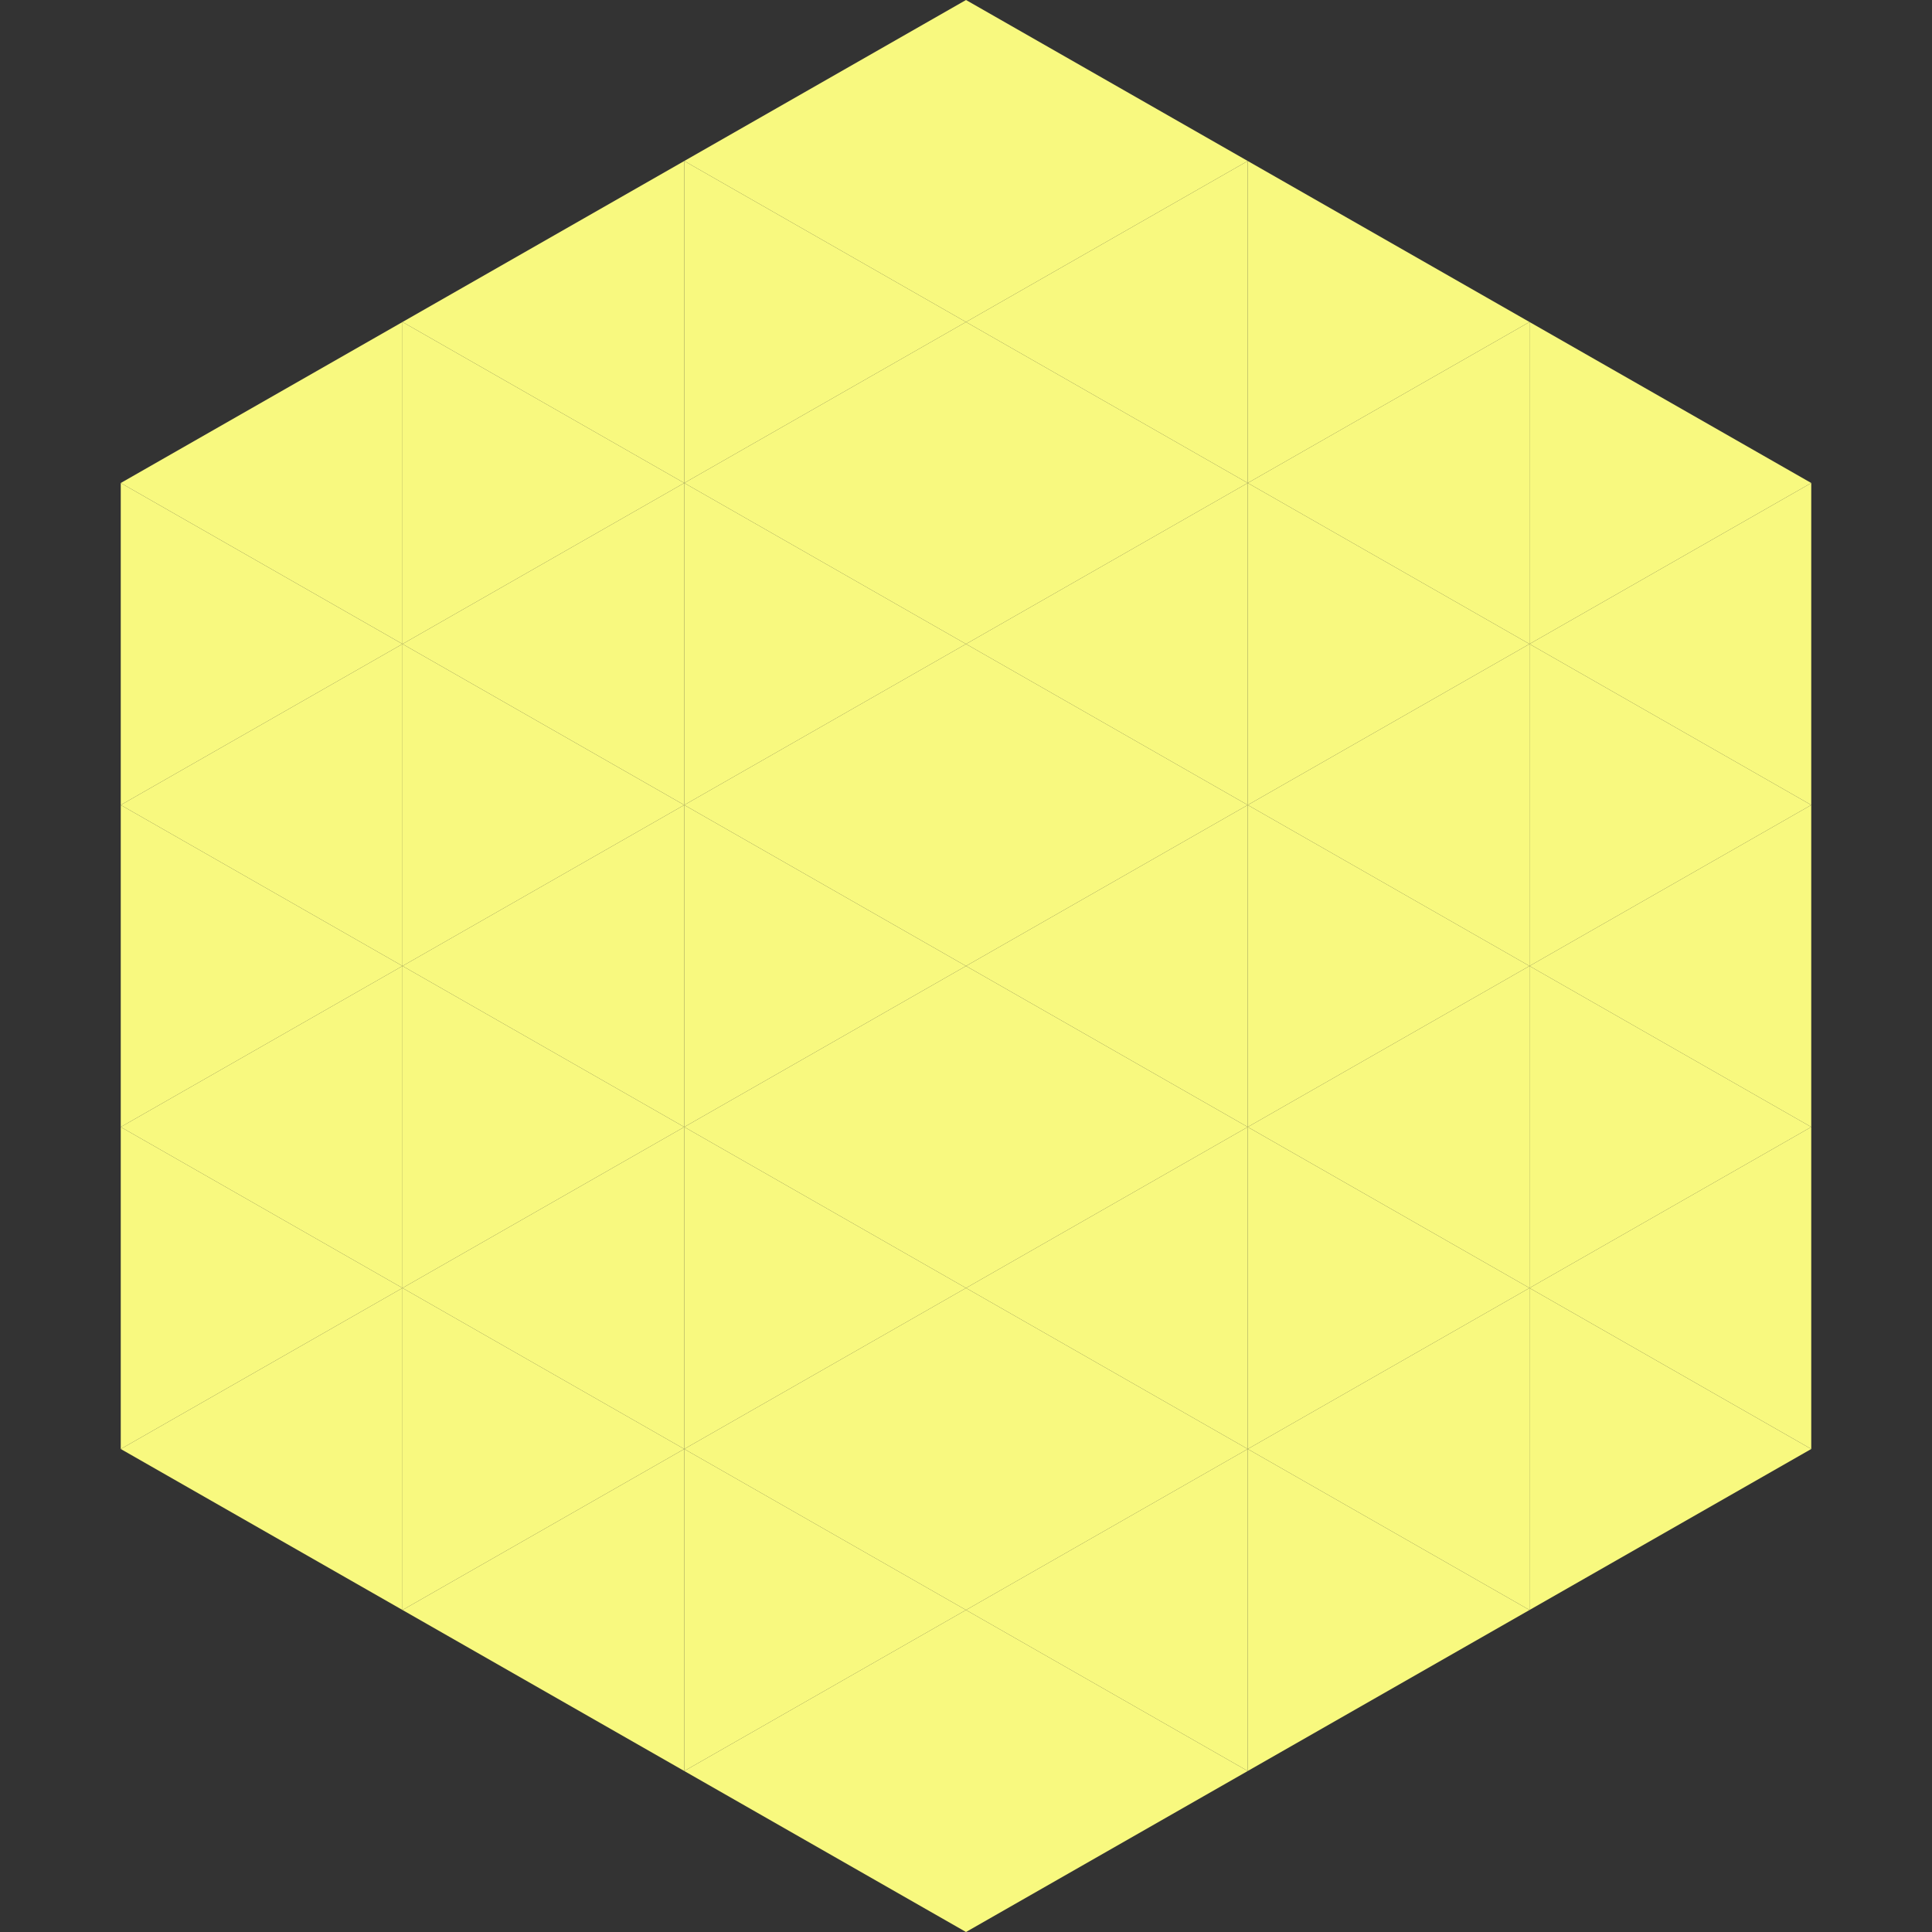 <?xml version="1.0"?>
<!-- Generated by SVGo -->
<svg width="240" height="240"
     xmlns="http://www.w3.org/2000/svg"
     xmlns:xlink="http://www.w3.org/1999/xlink">
<rect width="100%" height="100%" fill="#333333" stroke="none"/>
<polygon points="50,40 15,60 50,80" style="fill:rgb(248,249,127)" />
<polygon points="190,40 225,60 190,80" style="fill:rgb(248,249,127)" />
<polygon points="15,60 50,80 15,100" style="fill:rgb(248,249,127)" />
<polygon points="225,60 190,80 225,100" style="fill:rgb(248,249,127)" />
<polygon points="50,80 15,100 50,120" style="fill:rgb(248,249,127)" />
<polygon points="190,80 225,100 190,120" style="fill:rgb(248,249,127)" />
<polygon points="15,100 50,120 15,140" style="fill:rgb(248,249,127)" />
<polygon points="225,100 190,120 225,140" style="fill:rgb(248,249,127)" />
<polygon points="50,120 15,140 50,160" style="fill:rgb(248,249,127)" />
<polygon points="190,120 225,140 190,160" style="fill:rgb(248,249,127)" />
<polygon points="15,140 50,160 15,180" style="fill:rgb(248,249,127)" />
<polygon points="225,140 190,160 225,180" style="fill:rgb(248,249,127)" />
<polygon points="50,160 15,180 50,200" style="fill:rgb(248,249,127)" />
<polygon points="190,160 225,180 190,200" style="fill:rgb(248,249,127)" />
<polygon points="15,180 50,200 15,220" style="fill:rgb(255,255,255); fill-opacity:0" />
<polygon points="225,180 190,200 225,220" style="fill:rgb(255,255,255); fill-opacity:0" />
<polygon points="50,0 85,20 50,40" style="fill:rgb(255,255,255); fill-opacity:0" />
<polygon points="190,0 155,20 190,40" style="fill:rgb(255,255,255); fill-opacity:0" />
<polygon points="85,20 50,40 85,60" style="fill:rgb(248,249,127)" />
<polygon points="155,20 190,40 155,60" style="fill:rgb(248,249,127)" />
<polygon points="50,40 85,60 50,80" style="fill:rgb(248,249,127)" />
<polygon points="190,40 155,60 190,80" style="fill:rgb(248,249,127)" />
<polygon points="85,60 50,80 85,100" style="fill:rgb(248,249,127)" />
<polygon points="155,60 190,80 155,100" style="fill:rgb(248,249,127)" />
<polygon points="50,80 85,100 50,120" style="fill:rgb(248,249,127)" />
<polygon points="190,80 155,100 190,120" style="fill:rgb(248,249,127)" />
<polygon points="85,100 50,120 85,140" style="fill:rgb(248,249,127)" />
<polygon points="155,100 190,120 155,140" style="fill:rgb(248,249,127)" />
<polygon points="50,120 85,140 50,160" style="fill:rgb(248,249,127)" />
<polygon points="190,120 155,140 190,160" style="fill:rgb(248,249,127)" />
<polygon points="85,140 50,160 85,180" style="fill:rgb(248,249,127)" />
<polygon points="155,140 190,160 155,180" style="fill:rgb(248,249,127)" />
<polygon points="50,160 85,180 50,200" style="fill:rgb(248,249,127)" />
<polygon points="190,160 155,180 190,200" style="fill:rgb(248,249,127)" />
<polygon points="85,180 50,200 85,220" style="fill:rgb(248,249,127)" />
<polygon points="155,180 190,200 155,220" style="fill:rgb(248,249,127)" />
<polygon points="120,0 85,20 120,40" style="fill:rgb(248,249,127)" />
<polygon points="120,0 155,20 120,40" style="fill:rgb(248,249,127)" />
<polygon points="85,20 120,40 85,60" style="fill:rgb(248,249,127)" />
<polygon points="155,20 120,40 155,60" style="fill:rgb(248,249,127)" />
<polygon points="120,40 85,60 120,80" style="fill:rgb(248,249,127)" />
<polygon points="120,40 155,60 120,80" style="fill:rgb(248,249,127)" />
<polygon points="85,60 120,80 85,100" style="fill:rgb(248,249,127)" />
<polygon points="155,60 120,80 155,100" style="fill:rgb(248,249,127)" />
<polygon points="120,80 85,100 120,120" style="fill:rgb(248,249,127)" />
<polygon points="120,80 155,100 120,120" style="fill:rgb(248,249,127)" />
<polygon points="85,100 120,120 85,140" style="fill:rgb(248,249,127)" />
<polygon points="155,100 120,120 155,140" style="fill:rgb(248,249,127)" />
<polygon points="120,120 85,140 120,160" style="fill:rgb(248,249,127)" />
<polygon points="120,120 155,140 120,160" style="fill:rgb(248,249,127)" />
<polygon points="85,140 120,160 85,180" style="fill:rgb(248,249,127)" />
<polygon points="155,140 120,160 155,180" style="fill:rgb(248,249,127)" />
<polygon points="120,160 85,180 120,200" style="fill:rgb(248,249,127)" />
<polygon points="120,160 155,180 120,200" style="fill:rgb(248,249,127)" />
<polygon points="85,180 120,200 85,220" style="fill:rgb(248,249,127)" />
<polygon points="155,180 120,200 155,220" style="fill:rgb(248,249,127)" />
<polygon points="120,200 85,220 120,240" style="fill:rgb(248,249,127)" />
<polygon points="120,200 155,220 120,240" style="fill:rgb(248,249,127)" />
<polygon points="85,220 120,240 85,260" style="fill:rgb(255,255,255); fill-opacity:0" />
<polygon points="155,220 120,240 155,260" style="fill:rgb(255,255,255); fill-opacity:0" />
</svg>
